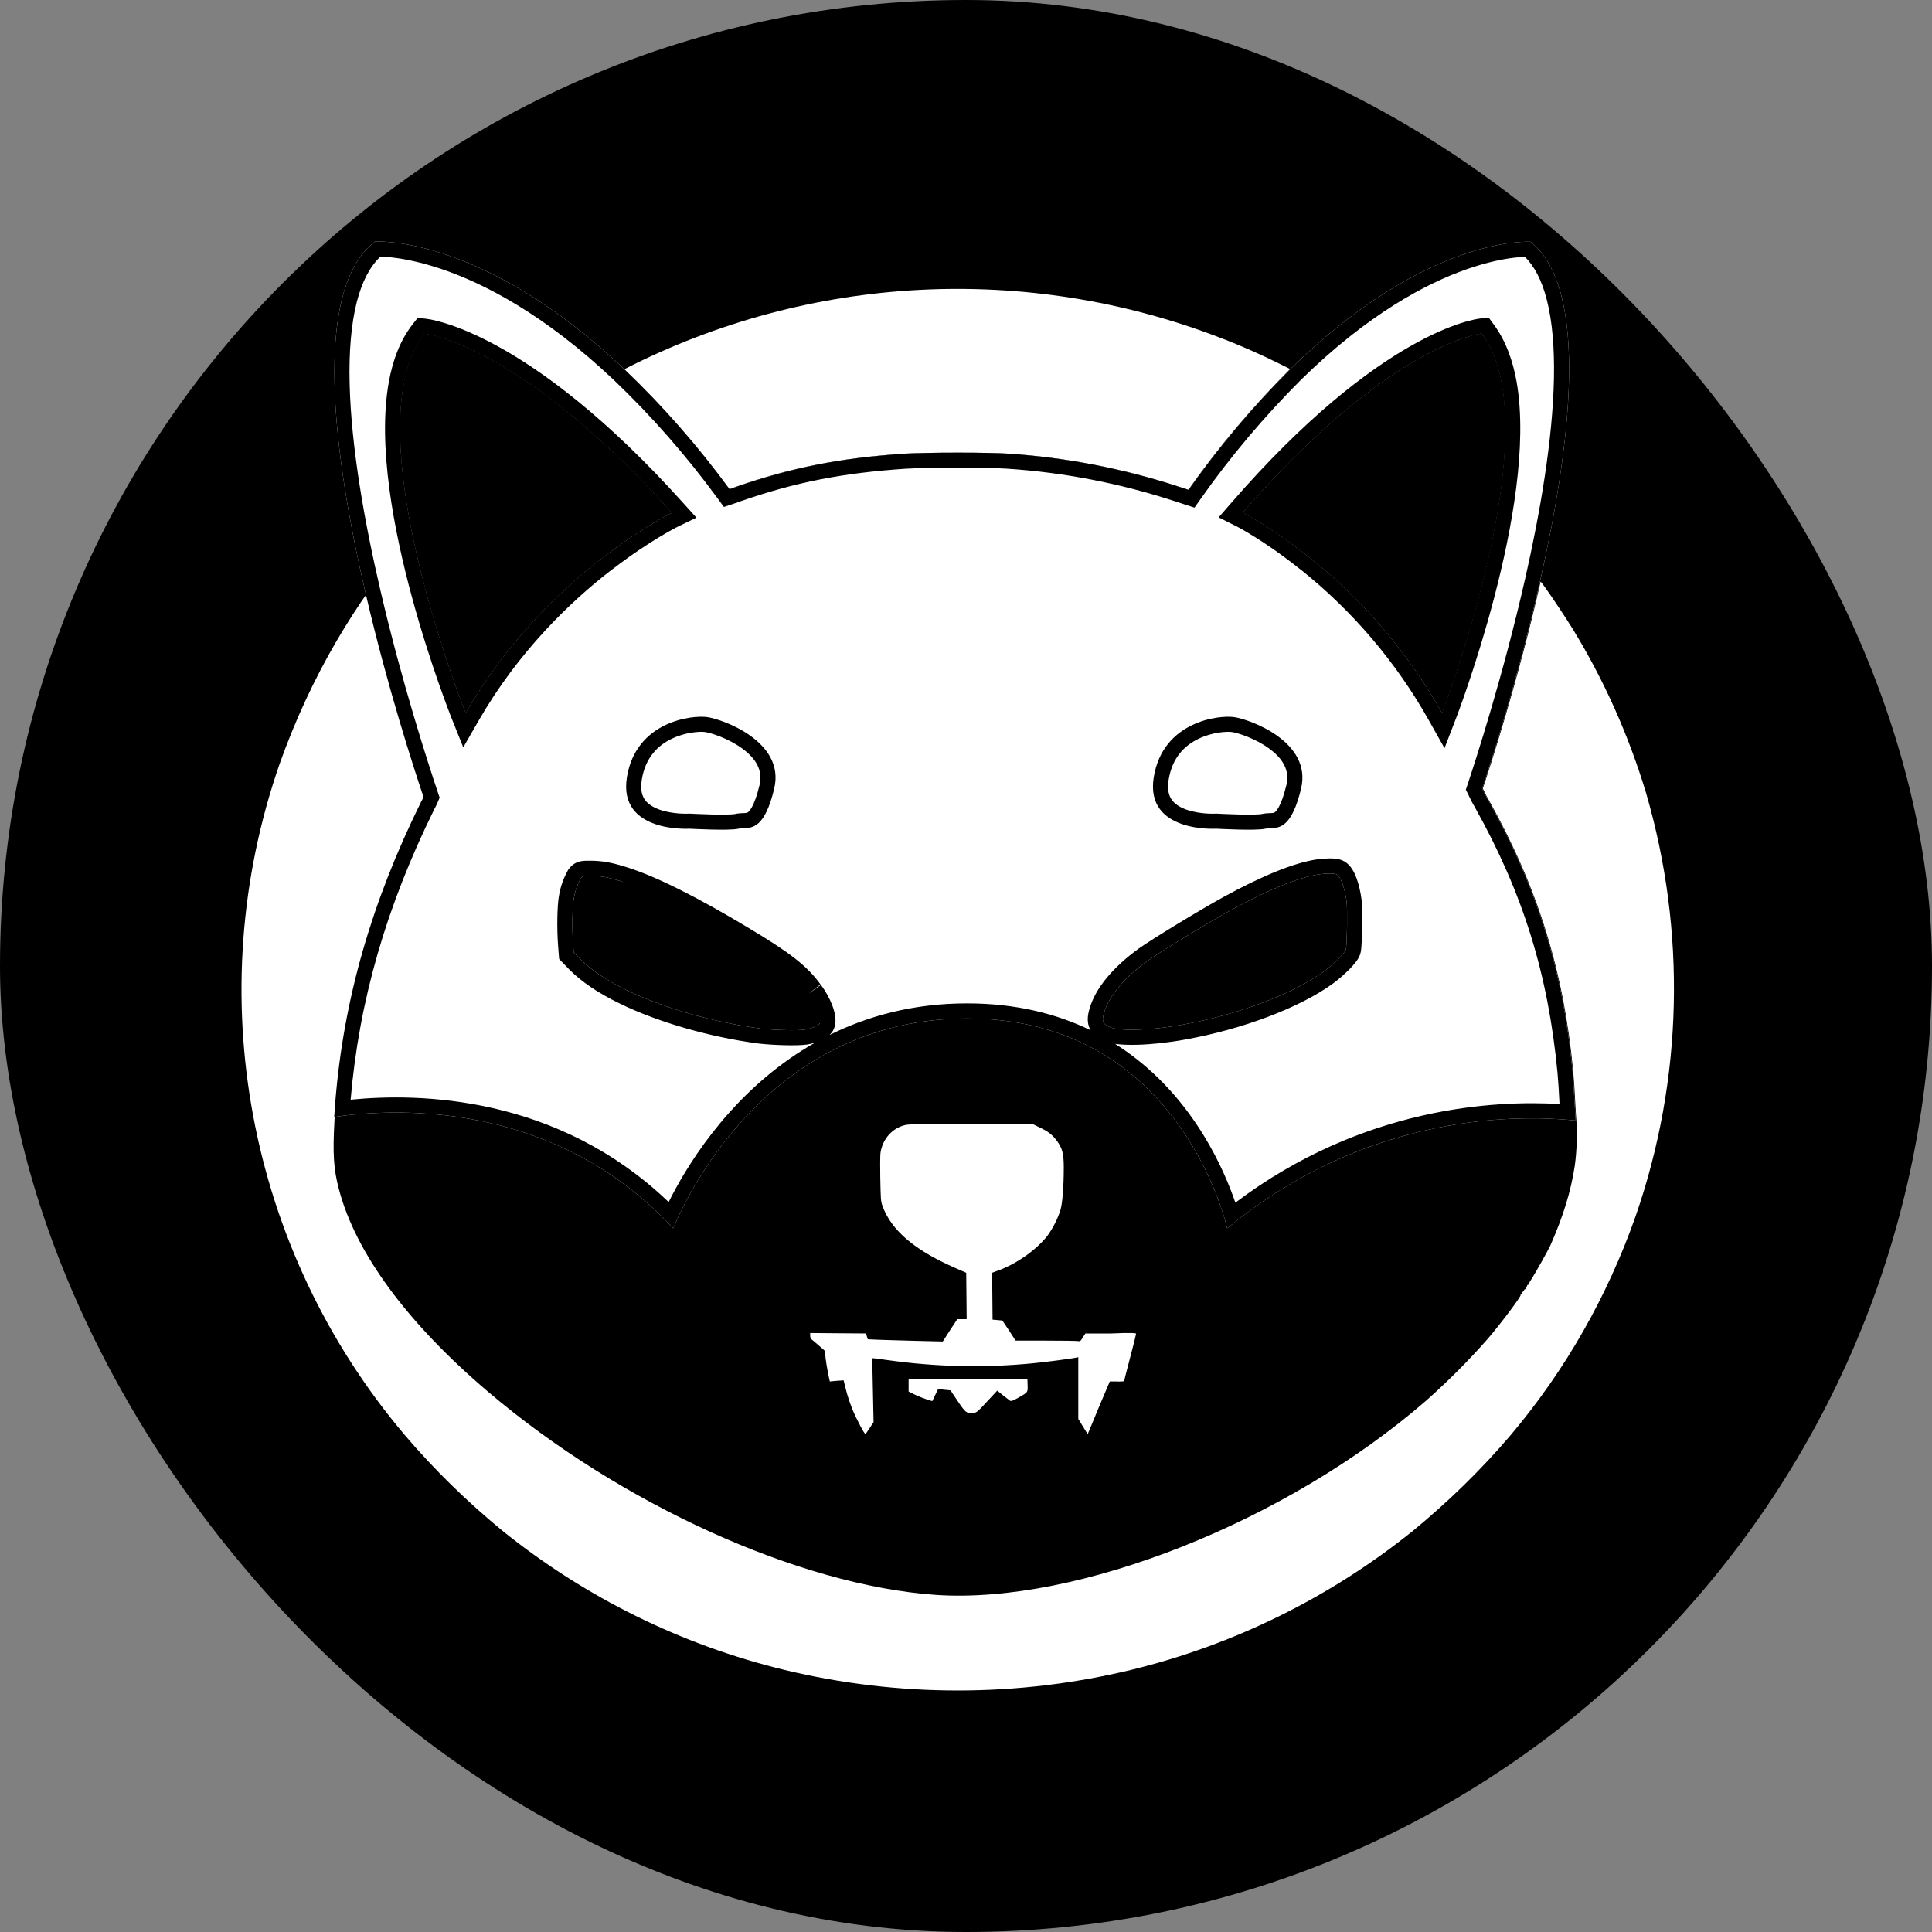 <svg width="64" height="64" viewBox="0 0 64 64" fill="none" xmlns="http://www.w3.org/2000/svg">
<rect x="0" y="0" width="64" height="64" fill="#808080" stroke="none"/>
<rect width="64" height="64" rx="32" fill="black"/>
<path d="M42.738 12.226C41.503 13.461 40.371 14.799 39.366 16.226L39.048 16.123C37.214 15.524 35.313 15.154 33.398 15.028C32.821 14.984 30.669 14.984 29.966 15.028C27.844 15.169 26.217 15.487 24.368 16.13C24.294 16.16 24.227 16.182 24.161 16.204C23.118 14.784 21.957 13.453 20.678 12.233C26.816 9.09 33.997 8.713 40.423 11.19C41.111 11.449 41.784 11.752 42.442 12.078L42.738 12.226Z" fill="white"/>
<path d="M54.186 40.276C53.254 42.931 51.856 45.393 50.044 47.538C49.061 48.692 47.974 49.749 46.805 50.711C44.069 52.914 40.874 54.49 37.465 55.318C33.693 56.227 29.759 56.227 25.988 55.318C22.571 54.49 19.384 52.914 16.647 50.711C15.479 49.749 14.392 48.692 13.408 47.538C8.195 41.378 6.612 32.917 9.267 25.293C9.77 23.881 10.398 22.52 11.153 21.226C11.5 20.634 11.929 19.968 12.136 19.695C12.846 22.749 13.719 25.433 14.044 26.402C14.022 26.454 13.992 26.513 13.963 26.565C12.24 30.056 11.308 33.42 11.086 37C11.086 37.044 11.079 37.096 11.079 37.14C11.02 38.213 11.049 38.723 11.227 39.396C11.781 41.504 13.489 43.826 16.167 46.103C20.552 49.831 26.498 52.522 31.002 52.833C35.698 53.151 42.627 50.407 47.242 46.399C47.966 45.756 48.647 45.075 49.283 44.351C49.741 43.818 50.422 42.901 50.37 42.901C50.355 42.901 50.37 42.886 50.399 42.872C50.422 42.857 50.444 42.835 50.429 42.82C50.422 42.812 50.436 42.79 50.459 42.783C50.481 42.775 50.495 42.761 50.488 42.746C50.481 42.731 50.488 42.716 50.518 42.709C50.54 42.702 50.547 42.679 50.54 42.664C50.532 42.65 50.54 42.635 50.555 42.635C50.569 42.635 50.584 42.613 50.584 42.598C50.584 42.583 50.599 42.561 50.614 42.561C50.629 42.561 50.643 42.546 50.643 42.531C50.666 42.472 50.703 42.413 50.739 42.361C50.85 42.191 51.294 41.4 51.353 41.267C51.775 40.313 52.041 39.462 52.167 38.612C52.226 38.205 52.263 37.458 52.233 37.281C52.226 37.251 52.226 37.199 52.219 37.118C52.204 36.97 52.196 36.748 52.182 36.526C52.167 36.194 52.137 35.728 52.115 35.498C51.797 32.141 50.939 29.397 49.312 26.491C49.246 26.38 49.187 26.269 49.15 26.18C49.135 26.158 49.127 26.136 49.12 26.121C49.349 25.433 50.288 22.557 51.035 19.266L51.05 19.281L51.161 19.429C51.353 19.687 51.864 20.456 52.093 20.826C53.136 22.527 53.949 24.354 54.526 26.262C55.864 30.854 55.754 35.75 54.186 40.276Z" fill="white"/>
<path d="M44.587 31.439C44.565 31.557 44.217 31.912 43.869 32.171C42.849 32.917 41.022 33.613 39.166 33.946C38.108 34.138 37.051 34.167 36.733 34.012C36.526 33.908 36.496 33.827 36.57 33.561C36.725 33.006 37.228 32.4 38.012 31.83C38.412 31.542 40.031 30.558 40.785 30.144C42.028 29.464 43.034 29.057 43.714 28.961C43.928 28.931 44.187 28.924 44.269 28.961C44.402 29.013 44.55 29.405 44.609 29.878C44.638 30.13 44.624 31.239 44.587 31.439Z" fill="black"/>
<path d="M27.163 33.886C27.119 33.975 26.897 34.071 26.646 34.108C26.394 34.145 25.625 34.123 25.189 34.071C23.621 33.864 21.957 33.383 20.744 32.792C20.064 32.459 19.576 32.126 19.213 31.764L19.006 31.549L18.984 31.268C18.947 30.78 18.955 30.011 19.014 29.737C19.051 29.508 19.132 29.286 19.243 29.087C19.302 29.013 19.302 29.013 19.568 29.013C19.894 29.013 20.168 29.064 20.611 29.205C21.521 29.486 22.874 30.166 24.523 31.157C25.884 31.971 26.394 32.37 26.786 32.917C27.052 33.258 27.23 33.738 27.163 33.886Z" fill="black"/>
<path d="M37.635 44.181C37.635 44.203 37.546 44.558 37.435 44.979C37.325 45.401 37.236 45.741 37.236 45.756C37.154 45.763 37.081 45.77 36.999 45.763H36.763L36.437 46.532C36.26 46.954 36.097 47.346 36.075 47.405L36.03 47.508L35.875 47.257L35.72 47.005V44.957L35.661 44.972C35.535 45.001 34.64 45.12 34.248 45.157C32.629 45.319 31.002 45.282 29.389 45.053C29.131 45.016 28.909 44.987 28.901 44.994C28.894 45.001 28.901 45.475 28.916 46.059L28.938 47.109L28.812 47.301C28.746 47.405 28.679 47.494 28.679 47.501C28.657 47.523 28.583 47.405 28.413 47.065C28.228 46.71 28.095 46.333 27.999 45.941L27.947 45.726L27.718 45.741L27.489 45.763L27.43 45.489C27.4 45.342 27.363 45.112 27.348 44.987L27.326 44.75L27.134 44.58C27.023 44.484 26.912 44.388 26.89 44.373C26.853 44.343 26.838 44.291 26.838 44.247V44.158L27.762 44.166L28.687 44.173L28.716 44.269L28.746 44.365L29.064 44.38C29.241 44.388 29.803 44.402 30.306 44.417L31.231 44.439L31.468 44.07L31.712 43.7H32.022L32.015 42.931L32.007 42.162L31.601 41.984C30.292 41.407 29.523 40.749 29.234 39.95C29.175 39.788 29.175 39.728 29.16 38.989C29.153 38.257 29.153 38.19 29.204 38.028C29.308 37.658 29.596 37.369 29.966 37.273C30.092 37.236 30.425 37.236 32.17 37.236L34.226 37.244L34.455 37.355C34.729 37.488 34.855 37.584 35.01 37.791C35.187 38.028 35.239 38.212 35.239 38.664C35.239 39.307 35.195 39.862 35.128 40.084C35.032 40.387 34.884 40.675 34.699 40.934C34.329 41.407 33.657 41.881 33.043 42.095L32.865 42.162L32.873 42.938L32.88 43.715L33.043 43.729L33.205 43.744L33.427 44.077L33.642 44.41H34.633C35.18 44.41 35.661 44.417 35.705 44.425C35.779 44.439 35.794 44.432 35.868 44.306L35.956 44.173H36.807C37.443 44.144 37.635 44.158 37.635 44.181Z" fill="white"/>
<path d="M33.73 46.303C33.59 46.384 33.494 46.421 33.472 46.406C33.449 46.399 33.346 46.31 33.235 46.229L33.035 46.066L32.828 46.288C32.377 46.776 32.362 46.798 32.229 46.806C32.022 46.828 31.978 46.791 31.726 46.414C31.593 46.222 31.49 46.059 31.49 46.059C31.49 46.059 31.393 46.044 31.283 46.037L31.076 46.014L30.979 46.214L30.883 46.414L30.713 46.362C30.58 46.318 30.447 46.266 30.321 46.207L30.099 46.096V45.674L32.066 45.682L34.034 45.689L34.041 45.889C34.048 46.125 34.056 46.118 33.73 46.303Z" fill="white"/>
<path d="M52.159 36.526C52.145 36.194 52.115 35.728 52.093 35.498C51.775 32.141 50.917 29.397 49.29 26.491C49.224 26.38 49.164 26.269 49.127 26.18C49.113 26.158 49.105 26.136 49.098 26.121C49.327 25.433 50.266 22.557 51.013 19.266C52.026 14.799 52.67 9.578 50.703 8.01C50.703 8.01 47.301 7.759 42.745 12.226C41.51 13.46 40.379 14.799 39.373 16.226L39.055 16.123C37.221 15.524 35.32 15.154 33.405 15.028C32.828 14.984 30.676 14.984 29.974 15.028C27.851 15.169 26.224 15.487 24.375 16.13C24.301 16.16 24.235 16.182 24.168 16.204C23.126 14.784 21.965 13.453 20.685 12.233C15.945 7.744 12.417 8.003 12.417 8.003C10.332 9.622 11.042 15.08 12.121 19.695C12.831 22.749 13.704 25.433 14.029 26.402C14.007 26.454 13.978 26.513 13.948 26.565C12.225 30.055 11.293 33.42 11.071 37C13.001 36.719 18.319 36.401 22.305 40.69C22.305 40.69 24.937 33.738 32.037 33.738C39.136 33.738 40.652 40.69 40.652 40.69C45.356 36.807 50.422 36.933 52.196 37.118C52.189 36.97 52.174 36.748 52.159 36.526ZM15.427 23.614C15.427 23.614 12.661 16.7 13.371 12.751C13.489 12.085 13.711 11.501 14.059 11.057C14.059 11.057 17.195 11.368 22.253 16.988C22.253 16.988 21.292 17.454 20.005 18.445C20.005 18.445 19.997 18.452 19.99 18.452C18.592 19.525 16.803 21.226 15.427 23.614ZM27.163 33.886C27.119 33.975 26.897 34.071 26.646 34.108C26.394 34.145 25.625 34.123 25.189 34.071C23.621 33.864 21.957 33.383 20.744 32.792C20.064 32.459 19.576 32.126 19.213 31.764L19.006 31.549L18.984 31.268C18.947 30.78 18.955 30.011 19.014 29.738C19.051 29.508 19.132 29.286 19.243 29.087C19.302 29.013 19.302 29.013 19.569 29.013C19.894 29.013 20.168 29.064 20.611 29.205C21.521 29.486 22.874 30.166 24.523 31.157C25.884 31.971 26.394 32.37 26.786 32.917C27.052 33.258 27.23 33.738 27.163 33.886ZM44.587 31.438C44.565 31.557 44.217 31.912 43.869 32.17C42.849 32.917 41.022 33.613 39.166 33.945C38.108 34.138 37.051 34.167 36.733 34.012C36.526 33.908 36.496 33.827 36.57 33.561C36.725 33.006 37.228 32.4 38.012 31.83C38.412 31.542 40.031 30.558 40.785 30.144C42.028 29.464 43.034 29.057 43.714 28.961C43.928 28.931 44.187 28.924 44.269 28.961C44.402 29.013 44.55 29.405 44.609 29.878C44.638 30.129 44.624 31.239 44.587 31.438ZM43.359 18.445L43.344 18.438C42.102 17.447 41.17 16.981 41.17 16.981C46.058 11.36 49.083 11.05 49.083 11.05C49.416 11.501 49.63 12.078 49.749 12.743C50.436 16.692 47.767 23.614 47.767 23.614C46.65 21.625 45.149 19.865 43.359 18.445Z" fill="white"/>
<path fill-rule="evenodd" clip-rule="evenodd" d="M51.66 36.549C51.645 36.22 51.616 35.764 51.595 35.547L51.595 35.546C51.284 32.26 50.448 29.585 48.857 26.741C48.793 26.634 48.728 26.515 48.68 26.407C48.669 26.386 48.66 26.368 48.655 26.355C48.652 26.348 48.649 26.341 48.647 26.337L48.558 26.16L48.623 25.963C48.851 25.282 49.784 22.423 50.526 19.155C51.029 16.934 51.435 14.55 51.476 12.541C51.496 11.536 51.424 10.646 51.239 9.927C51.074 9.285 50.829 8.815 50.513 8.509C50.428 8.512 50.309 8.519 50.159 8.537C49.803 8.579 49.271 8.68 48.597 8.915C47.251 9.385 45.325 10.397 43.097 12.581C41.882 13.796 40.77 15.112 39.782 16.514L39.569 16.816L38.9 16.598C37.105 16.012 35.245 15.65 33.372 15.527L33.367 15.527C32.818 15.485 30.691 15.484 30.006 15.527C27.928 15.665 26.348 15.974 24.55 16.599C24.467 16.632 24.392 16.657 24.33 16.677L23.981 16.794L23.765 16.5C22.739 15.103 21.598 13.794 20.341 12.595C18.021 10.399 16.016 9.38 14.614 8.908C13.912 8.672 13.357 8.571 12.986 8.529C12.822 8.511 12.693 8.503 12.603 8.501C12.261 8.821 11.998 9.314 11.823 9.989C11.63 10.739 11.557 11.667 11.582 12.713C11.633 14.806 12.071 17.286 12.608 19.581C13.313 22.613 14.18 25.281 14.503 26.243L14.564 26.424L14.489 26.599C14.461 26.665 14.426 26.735 14.39 26.799C12.795 30.034 11.895 33.149 11.615 36.429C13.853 36.205 18.444 36.269 22.15 39.82C22.218 39.683 22.297 39.53 22.389 39.363C22.76 38.687 23.331 37.785 24.135 36.882C24.878 36.046 25.824 35.206 26.994 34.542C26.905 34.569 26.812 34.589 26.718 34.603C26.544 34.628 26.248 34.63 25.973 34.623C25.686 34.615 25.368 34.596 25.13 34.568L25.123 34.567C23.511 34.354 21.793 33.86 20.525 33.241C19.813 32.893 19.273 32.531 18.86 32.117L18.854 32.111L18.522 31.768L18.486 31.306C18.466 31.044 18.458 30.714 18.463 30.414C18.468 30.136 18.483 29.837 18.522 29.646C18.57 29.358 18.672 29.086 18.806 28.844L18.826 28.807L18.853 28.774C18.853 28.774 18.854 28.773 18.854 28.772C18.864 28.76 18.906 28.706 18.961 28.66C19.042 28.593 19.13 28.554 19.217 28.534C19.288 28.518 19.355 28.515 19.399 28.514C19.445 28.513 19.501 28.513 19.562 28.513H19.569C19.963 28.513 20.29 28.579 20.761 28.728C21.731 29.028 23.127 29.735 24.78 30.728C26.136 31.539 26.73 31.983 27.187 32.618C27.184 32.615 27.182 32.612 27.18 32.609L26.786 32.917L27.193 32.626C27.191 32.623 27.189 32.621 27.187 32.618C27.35 32.829 27.482 33.075 27.567 33.295C27.609 33.407 27.645 33.526 27.664 33.641C27.678 33.732 27.699 33.914 27.619 34.091L27.615 34.101L27.611 34.11C27.574 34.182 27.527 34.239 27.483 34.283C28.751 33.653 30.261 33.238 32.037 33.238C33.659 33.238 35.009 33.585 36.127 34.127C36.108 34.093 36.09 34.057 36.076 34.017C35.992 33.785 36.053 33.553 36.088 33.427L36.089 33.426C36.289 32.712 36.899 32.021 37.718 31.426L37.719 31.425C38.144 31.119 39.784 30.123 40.545 29.706C41.796 29.021 42.869 28.575 43.644 28.466L43.646 28.466C43.772 28.448 43.911 28.437 44.037 28.436C44.099 28.436 44.166 28.437 44.229 28.444C44.278 28.449 44.37 28.461 44.462 28.5C44.638 28.573 44.74 28.713 44.789 28.787C44.849 28.879 44.897 28.984 44.935 29.087C45.012 29.294 45.072 29.549 45.105 29.816L45.105 29.82C45.125 29.984 45.127 30.36 45.123 30.684C45.12 30.855 45.116 31.026 45.109 31.168C45.104 31.297 45.095 31.439 45.078 31.529L45.078 31.53C45.06 31.626 45.02 31.702 44.998 31.741C44.971 31.788 44.941 31.832 44.912 31.869C44.854 31.945 44.782 32.025 44.707 32.102C44.556 32.256 44.363 32.426 44.168 32.572L44.165 32.574C43.061 33.382 41.154 34.097 39.255 34.437C38.704 34.538 38.15 34.596 37.686 34.609C37.454 34.615 37.237 34.61 37.049 34.592C37.013 34.588 36.977 34.584 36.939 34.579C37.993 35.244 38.801 36.083 39.411 36.92C40.076 37.832 40.506 38.742 40.771 39.423C40.829 39.573 40.88 39.713 40.923 39.84C45.155 36.647 49.555 36.446 51.661 36.573C51.661 36.568 51.661 36.564 51.661 36.56L51.66 36.549ZM52.165 36.612C52.178 36.804 52.19 36.989 52.196 37.118C52.05 37.103 51.882 37.088 51.694 37.076C49.66 36.944 45.271 37.115 41.081 40.348C40.938 40.458 40.795 40.572 40.652 40.69C40.652 40.69 40.609 40.493 40.504 40.166C39.984 38.547 37.942 33.738 32.037 33.738C26.098 33.738 23.285 38.603 22.524 40.194C22.375 40.504 22.305 40.69 22.305 40.69C22.18 40.555 22.053 40.425 21.925 40.299C18.302 36.73 13.738 36.705 11.576 36.936C11.389 36.956 11.22 36.978 11.071 37C11.082 36.829 11.094 36.659 11.108 36.489C11.384 33.099 12.307 29.889 13.948 26.565C13.978 26.513 14.007 26.454 14.029 26.402C13.704 25.433 12.831 22.749 12.121 19.695C11.042 15.08 10.332 9.622 12.417 8.003C12.417 8.003 15.945 7.744 20.685 12.233C21.965 13.453 23.126 14.784 24.168 16.204C24.235 16.182 24.301 16.16 24.375 16.13C26.224 15.487 27.851 15.169 29.974 15.028C30.676 14.984 32.828 14.984 33.405 15.028C35.32 15.154 37.221 15.524 39.055 16.123L39.373 16.226C40.379 14.799 41.51 13.46 42.745 12.226C47.301 7.759 50.703 8.01 50.703 8.01C52.67 9.578 52.026 14.799 51.013 19.266C50.266 22.557 49.327 25.433 49.098 26.121C49.1 26.126 49.102 26.131 49.105 26.136C49.11 26.149 49.117 26.165 49.127 26.18C49.164 26.269 49.224 26.38 49.29 26.491C50.917 29.397 51.775 32.141 52.093 35.498C52.115 35.728 52.145 36.194 52.159 36.526C52.161 36.555 52.163 36.584 52.165 36.612ZM20.611 29.205C20.168 29.064 19.894 29.013 19.569 29.013C19.302 29.013 19.302 29.013 19.243 29.087C19.132 29.286 19.051 29.508 19.014 29.738C18.955 30.011 18.947 30.78 18.984 31.268L19.006 31.549L19.213 31.764C19.576 32.126 20.064 32.459 20.744 32.792C21.957 33.383 23.621 33.864 25.189 34.071C25.625 34.123 26.394 34.145 26.646 34.108C26.897 34.071 27.119 33.975 27.163 33.886M14.963 23.8L15.427 23.614C15.534 23.429 15.643 23.248 15.754 23.071C17.078 20.965 18.701 19.442 19.99 18.452C19.997 18.452 20.005 18.445 20.005 18.445C20.757 17.866 21.398 17.466 21.801 17.233C22.087 17.068 22.253 16.988 22.253 16.988C22.136 16.858 22.019 16.73 21.904 16.605C17.051 11.353 14.059 11.057 14.059 11.057C14.108 10.559 14.109 10.559 14.109 10.559L14.112 10.56L14.117 10.56L14.13 10.562C14.14 10.563 14.154 10.565 14.17 10.568C14.203 10.572 14.247 10.58 14.303 10.591C14.416 10.614 14.575 10.653 14.777 10.716C15.183 10.844 15.764 11.071 16.5 11.477C17.973 12.288 20.064 13.809 22.625 16.654L23.07 17.148L22.471 17.438L22.47 17.438L22.464 17.441L22.436 17.456C22.41 17.469 22.371 17.489 22.319 17.517C22.215 17.573 22.062 17.658 21.868 17.774C21.483 18.005 20.941 18.356 20.318 18.835C20.307 18.843 20.294 18.854 20.277 18.865C20.273 18.868 20.266 18.872 20.257 18.878C18.901 19.924 17.182 21.568 15.86 23.864L15.346 24.757L14.963 23.8ZM13.371 12.751C13.489 12.085 13.711 11.501 14.059 11.057L14.109 10.559L13.835 10.532L13.665 10.749C13.252 11.277 13.007 11.946 12.879 12.662C12.502 14.758 13.047 17.57 13.65 19.794C13.956 20.92 14.283 21.919 14.534 22.637C14.66 22.996 14.766 23.286 14.842 23.486C14.88 23.586 14.91 23.664 14.93 23.717L14.954 23.778L14.96 23.794L14.963 23.8C14.963 23.8 14.963 23.8 15.427 23.614C15.427 23.614 15.34 23.396 15.2 23.016C14.555 21.252 12.787 15.998 13.371 12.751ZM44.587 31.438C44.565 31.557 44.217 31.912 43.869 32.17C42.849 32.917 41.022 33.613 39.166 33.945C38.108 34.138 37.051 34.167 36.733 34.012C36.526 33.908 36.496 33.827 36.57 33.561C36.725 33.006 37.228 32.4 38.012 31.83C38.412 31.542 40.031 30.558 40.785 30.144C42.028 29.464 43.034 29.057 43.714 28.961C43.928 28.931 44.187 28.924 44.269 28.961C44.402 29.013 44.55 29.405 44.609 29.878C44.638 30.129 44.624 31.239 44.587 31.438ZM47.44 23.056C46.364 21.295 44.98 19.731 43.359 18.445L43.344 18.438C42.623 17.862 42.006 17.463 41.615 17.231C41.334 17.062 41.17 16.981 41.17 16.981C41.285 16.849 41.398 16.721 41.51 16.595C46.198 11.346 49.083 11.05 49.083 11.05C49.416 11.501 49.63 12.078 49.749 12.743C50.313 15.983 48.618 21.223 47.99 23.001C47.853 23.391 47.767 23.614 47.767 23.614C47.661 23.426 47.552 23.24 47.44 23.056ZM47.767 23.614C48.233 23.794 48.233 23.794 48.233 23.794L48.236 23.788L48.242 23.772L48.265 23.711C48.285 23.658 48.313 23.58 48.35 23.48C48.423 23.28 48.526 22.99 48.647 22.631C48.889 21.912 49.205 20.912 49.499 19.786C50.081 17.56 50.605 14.748 50.241 12.657L50.241 12.656C50.114 11.94 49.877 11.284 49.485 10.753L49.316 10.523L49.032 10.552L49.083 11.05C49.032 10.552 49.032 10.552 49.032 10.552L49.03 10.552L49.028 10.553L49.023 10.553L49.01 10.555C49 10.556 48.987 10.558 48.971 10.56C48.939 10.566 48.895 10.573 48.84 10.585C48.731 10.608 48.576 10.646 48.38 10.71C47.986 10.838 47.424 11.067 46.712 11.473C45.288 12.286 43.267 13.807 40.793 16.652L40.369 17.139L40.946 17.428L40.953 17.431L40.98 17.445C41.005 17.458 41.043 17.479 41.093 17.506C41.193 17.562 41.341 17.647 41.528 17.763C41.902 17.994 42.429 18.347 43.032 18.828L43.074 18.861L43.089 18.869C44.81 20.243 46.254 21.941 47.331 23.859L47.851 24.785L48.233 23.794L47.767 23.614Z" fill="black"/>
<path d="M49.756 12.743C49.179 12.669 46.45 12.655 43.359 18.445L43.344 18.438C42.102 17.447 41.17 16.981 41.17 16.981C46.058 11.36 49.083 11.05 49.083 11.05C49.423 11.501 49.638 12.078 49.756 12.743Z" fill="black"/>
<path d="M47.774 23.614C46.65 21.617 45.156 19.865 43.359 18.445C46.45 12.655 49.172 12.669 49.756 12.743C50.444 16.7 47.774 23.614 47.774 23.614Z" fill="black"/>
<path d="M49.867 12.766C49.83 12.758 49.793 12.751 49.756 12.743L49.867 12.766Z" fill="black"/>
<path d="M22.253 16.981C22.253 16.981 21.292 17.447 20.005 18.438C20.005 18.438 19.997 18.445 19.99 18.445C16.788 12.647 13.97 12.669 13.364 12.743C13.482 12.078 13.704 11.493 14.052 11.05C14.059 11.05 17.195 11.36 22.253 16.981Z" fill="black"/>
<path d="M19.997 18.445C18.592 19.525 16.803 21.218 15.427 23.614C15.427 23.614 12.661 16.7 13.371 12.743C13.97 12.669 16.795 12.655 19.997 18.445Z" fill="black"/>
<path d="M13.371 12.743C13.334 12.751 13.29 12.758 13.253 12.766L13.371 12.743Z" fill="black"/>
<path fill-rule="evenodd" clip-rule="evenodd" d="M40.318 26.953L40.288 26.951L40.26 26.953L40.258 26.953L40.245 26.954C40.233 26.954 40.212 26.955 40.185 26.955C40.132 26.955 40.053 26.954 39.959 26.948C39.767 26.934 39.529 26.9 39.309 26.823C39.087 26.745 38.921 26.637 38.822 26.502C38.732 26.38 38.657 26.182 38.713 25.83C38.831 25.093 39.244 24.699 39.688 24.481C40.16 24.248 40.65 24.227 40.811 24.25C40.993 24.276 41.563 24.45 42.031 24.788C42.491 25.122 42.731 25.513 42.614 26.005C42.435 26.755 42.253 26.895 42.221 26.914C42.209 26.922 42.194 26.929 42.139 26.933C42.115 26.934 42.1 26.935 42.08 26.936C42.064 26.936 42.044 26.937 42.014 26.938C41.964 26.941 41.883 26.945 41.796 26.967C41.797 26.967 41.797 26.967 41.796 26.967C41.79 26.968 41.767 26.972 41.723 26.975C41.671 26.979 41.605 26.982 41.528 26.984C41.372 26.987 41.187 26.985 41.005 26.98C40.824 26.976 40.652 26.969 40.525 26.963C40.461 26.96 40.409 26.958 40.373 26.956L40.332 26.954L40.318 26.953ZM40.29 27.452C40.29 27.452 37.923 27.6 38.219 25.751C38.515 23.903 40.364 23.681 40.882 23.755C41.399 23.829 43.47 24.568 43.1 26.121C42.793 27.412 42.384 27.425 42.084 27.436C42.023 27.438 41.967 27.44 41.917 27.452C41.621 27.526 40.29 27.452 40.29 27.452Z" fill="black"/>
<path fill-rule="evenodd" clip-rule="evenodd" d="M22.865 26.953L22.835 26.951L22.807 26.953L22.805 26.953L22.792 26.954C22.78 26.954 22.759 26.955 22.733 26.955C22.679 26.955 22.601 26.954 22.506 26.948C22.315 26.934 22.076 26.9 21.856 26.823C21.634 26.745 21.468 26.637 21.369 26.502C21.279 26.38 21.204 26.182 21.26 25.83C21.378 25.093 21.791 24.699 22.235 24.481C22.707 24.248 23.197 24.227 23.358 24.25C23.54 24.276 24.11 24.45 24.578 24.788C25.038 25.122 25.278 25.513 25.161 26.005C24.983 26.755 24.8 26.895 24.768 26.914C24.756 26.922 24.741 26.929 24.686 26.933C24.662 26.934 24.647 26.935 24.627 26.936C24.611 26.936 24.591 26.937 24.561 26.938C24.511 26.941 24.43 26.945 24.343 26.967C24.345 26.967 24.344 26.967 24.343 26.967C24.337 26.968 24.315 26.972 24.27 26.975C24.218 26.979 24.152 26.982 24.075 26.984C23.919 26.987 23.734 26.985 23.552 26.98C23.372 26.976 23.199 26.969 23.072 26.963C23.009 26.96 22.956 26.958 22.92 26.956L22.879 26.954L22.865 26.953ZM22.837 27.452C22.837 27.452 20.471 27.6 20.767 25.751C21.062 23.903 22.911 23.681 23.429 23.755C23.947 23.829 26.017 24.568 25.647 26.121C25.34 27.412 24.931 27.425 24.631 27.436C24.57 27.438 24.514 27.44 24.464 27.452C24.168 27.526 22.837 27.452 22.837 27.452Z" fill="black"/>
</svg>
